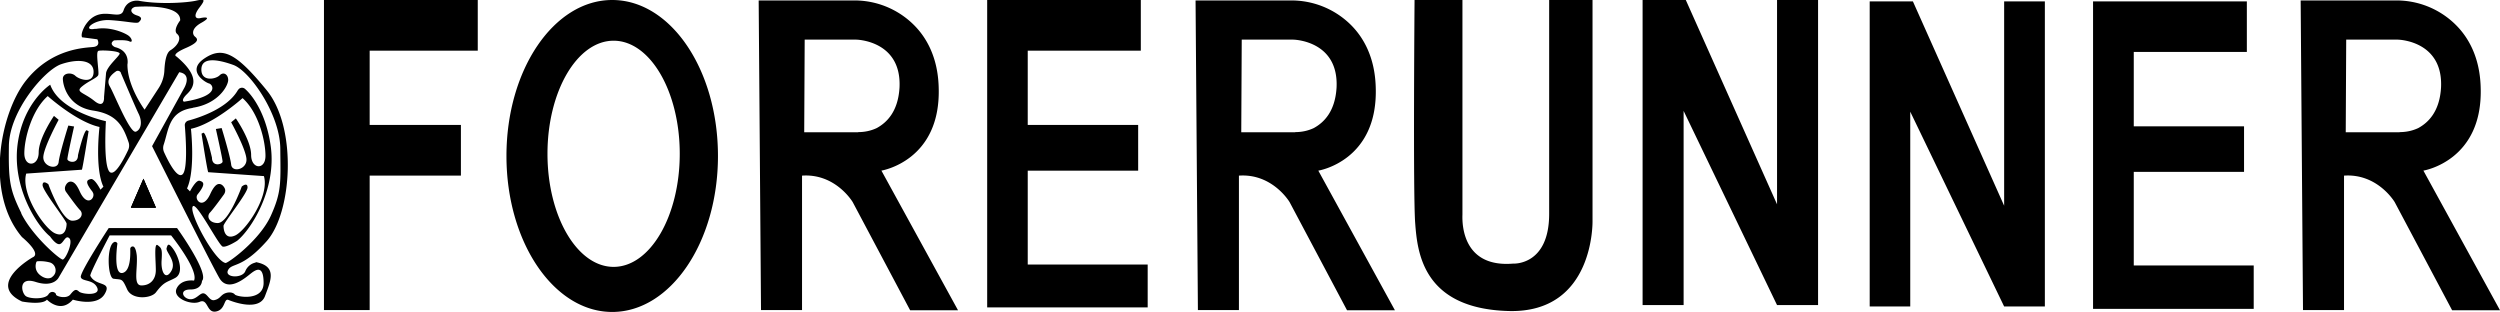 <svg xmlns="http://www.w3.org/2000/svg" viewBox="0 0 160.28 20"><g><path d="M20.77 0h9.86v3.25H23.7v4.76h5.85v3.25H23.7v8.62h-2.93V0zM39.25 0c-3.74 0-6.78 4.47-6.78 10s3.04 10 6.78 10 6.78-4.47 6.78-10S43 0 39.25 0zm.09 17.11c-2.34 0-4.24-3.25-4.24-7.25s1.9-7.25 4.24-7.25 4.24 3.25 4.24 7.25-1.9 7.25-4.24 7.25zM63.29 0v19.71h10.29v-2.75h-7.69v-6.02h7.08V8.01h-7.08V3.25h7.25V0h-9.85zM134.19.09V19.8h10.3v-2.78h-7.69v-6h7.07V8.1h-7.07V3.33h7.25V.09h-9.86zM56.5 10.94s3.86-.61 3.68-5.38c-.06-1.9-.79-3.19-1.64-4.01A5.385 5.385 0 0054.69.03h-6.05l.15 19.85h2.63v-8.62c2.16-.15 3.25 1.7 3.25 1.7l3.68 6.93h3.07l-4.91-8.95zm-1.49-2.46h-3.45l.03-5.94h3.27c.29 0 2.95.18 2.81 3.07-.09 1.55-.82 2.25-1.46 2.6-.38.18-.79.26-1.2.26zM84.52 10.94s3.86-.61 3.68-5.38c-.06-1.9-.79-3.19-1.64-4.01A5.408 5.408 0 0082.7.03h-6.05l.15 19.85h2.63v-8.62c2.16-.15 3.25 1.7 3.25 1.7l3.68 6.93h3.07l-4.91-8.95zm-1.49-2.46h-3.45l.03-5.94h3.27c.29 0 2.95.18 2.81 3.07-.09 1.55-.82 2.25-1.46 2.6-.38.18-.79.26-1.2.26zM155.36 10.94s3.86-.61 3.68-5.38c-.06-1.9-.79-3.19-1.64-4.01a5.385 5.385 0 00-3.85-1.52h-6.05l.15 19.85h2.63v-8.62c2.16-.15 3.25 1.7 3.25 1.7l3.68 6.93h3.07l-4.91-8.95zm-1.52-2.46h-3.45l.03-5.94h3.27c.29 0 2.95.18 2.81 3.07-.09 1.55-.82 2.25-1.46 2.6-.38.18-.79.26-1.2.26zM90.69 0h3.07v13.77c-.03.79.12 3.39 3.25 3.13 0 0 2.31.15 2.31-3.19V0h2.78v14.15s.15 5.94-5.38 5.79c-5.53-.15-5.85-3.8-5.99-5.64S90.69 0 90.69 0zM105.31 19.56h2.63V7.11l5.99 12.45h2.63V0h-2.63v13.1L108.08 0h-2.77v19.56zM119.87 19.65h2.6V7.16l6.02 12.49h2.61V.09h-2.61v13.1L122.64.09h-2.77v19.56z"/></g><g><path d="M9.2 11.47l-.81 1.85h1.6l-.8-1.85zm0 0l-.81 1.85h1.6l-.8-1.85zm7.21 5.36c-.3.05-.56.26-.68.55-.19.49-1.36.43-1.11-.06s.87-.06 2.47-1.85c1.64-1.83 1.98-7.27.01-9.68s-2.83-2.83-4-2.04.06 1.54.3 1.6.74.8-1.6 1.17c0 0-.25-.06.19-.49s.87-1.11-.68-2.41c0 0-.37-.12.62-.55s.68-.62.55-.74-.25-.49.43-.87.25-.37-.06-.3-.49-.12-.06-.68.3-.55-.25-.43-2.28.25-3.64 0c0 0-.74-.13-.98.62-.25.75-1.54-.49-2.47.98 0 0-.3.49-.19.74l.98.13s.25.43-.25.49-2.66.06-4.32 2.15-2.66 7.21-.26 10.04c0 0 1.29 1.05.68 1.3 0 0-3.02 1.72-.68 2.83 0 0 1.29.25 1.6-.12 0 0 .87.92 1.66 0 0 0 1.54.49 2.04-.36s-.56-.46-.92-1.17c-.06-.12 1.24-2.59 1.24-2.59h3.94s1.78 2.22 1.47 2.9c0 0-.8-.13-1.11.49s.92 1.11 1.47.87.43.74 1.05.62.49-.87.8-.74 1.97.74 2.34-.25.81-1.92-.61-2.18zm-4.06-9.92c1.66-.25 2.28-1.42 2.28-1.78s-.3-.55-.55-.3-1.17.43-1.17-.37.98-.68 2.04-.3c1.05.37 3 3.15 3.02 5.36s.09 2.77-.61 4.32c-.73 1.59-2.75 3.04-2.9 3.02-.71-.13-2.42-3.32-2.09-3.64.25-.25 1.66 2.53 1.91 2.59s.92-.37.92-.37c.92-.74 2.53-3.32 2.16-6.04-.27-2-1.1-3.21-1.64-3.69a.293.293 0 00-.43.02c-.01.01-.02.04-.04.05-.68 1.19-2.5 1.77-3.17 1.95-.15.04-.25.18-.23.33.06.74.2 2.82-.15 3.12s-.94-.89-1.18-1.42a.665.665 0 01-.02-.5c.33-1.01.33-2.12 1.86-2.34zm-.12 1.35c1.47-.3 3.32-1.97 3.32-1.97 1.04.92 1.47 2.77 1.47 3.7s-.92.87-.92-.06-.98-2.34-.98-2.34l-.3.25s.92 1.66.98 2.34-.92.92-.98.37-.61-2.34-.61-2.34l-.37.06s.43 1.91.43 2.09-.68.37-.68-.25c0 0-.36-1.6-.55-1.6l-.12.06s.36 2.34.43 2.47l3.57.25c.37 1.3-1.17 3.51-1.85 3.81-.68.3-.74-.43-.74-.62s1.54-2.09 1.54-2.46-.37-.06-.37-.06-.84 2.34-1.54 2.34c-.55 0-.74-.43-.49-.68.19-.2.69-.88.89-1.16.08-.12.11-.27.04-.4-.12-.23-.32-.33-.5-.22s-.34.42-.43.62c-.49 1.04-1.05.3-.8 0 .55-.68.37-.8.13-.87s-.62.68-.62.68l-.19-.19c.55-1.18.25-3.83.25-3.84zm-6.1-6.42c-.92.19-.19-.62.92-.55s1.73.25 1.85.13.3-.3-.12-.43-.49-.43-.12-.55c0 0 2.96-.25 2.89.87 0 0-.49.62-.19.87s.06.74-.43 1.04c-.29.18-.36.78-.39 1.25-.01.42-.14.83-.37 1.18l-.9 1.38s-1.11-1.49-1.1-2.9c0 0 .19-.87-.8-1.11 0 0-.43-.19-.06-.43 0 0 .74-.06.98.06s.19-.19-.06-.37-1.19-.6-2.12-.42zm2.57 6.6c-.37.12-1.4-2.47-1.66-2.9s.12-.77.39-.96c.09-.07.23-.05.3.05.01.01.02.02.02.05.26.61.94 2.21 1.13 2.6.25.49.19 1.04-.19 1.17zM6.31 3.26c.19-.06 1.42 0 1.36.19s-.8.8-.87 1.23l-.13 1.54s.06.8-.62.25-1.23-.56-.8-.92.98-.55 1.05-.74-.18-1.47 0-1.54zM1.37 13.67c-.75-1.52-.83-2.08-.8-4.32s2.29-4.86 3.34-5.23C4.96 3.76 6 3.82 6 4.61s-.92.49-1.17.25-.8-.19-.8.19.29 1.79 1.95 2.04c1.53.23 1.92 1.03 2.26 2.02.06.16.05.34-.02.5-.25.53-.84 1.7-1.18 1.42-.43-.37-.25-3.26-.25-3.26s-2.96-.62-3.57-2.34c0 0-1.73 1.11-2.09 3.81s1.17 5.17 2.08 5.92c0 0 .37.55.62.49.25-.06.37-.62.62-.37s-.25 1.36-.43 1.36-1.93-1.49-2.66-2.96zm4.56-1.36c.25.3-.3 1.05-.8 0-.09-.2-.23-.51-.43-.62s-.39-.02-.5.22c-.06.13-.05.28.04.4.21.29.7.97.89 1.16.25.25.06.68-.49.68-.7 0-1.54-2.34-1.54-2.34s-.37-.3-.37.06 1.54 2.28 1.54 2.47-.06.92-.74.62-2.21-2.53-1.85-3.83l3.57-.25c.06-.13.43-2.47.43-2.47l-.12-.06c-.19 0-.56 1.6-.56 1.6 0 .62-.68.43-.68.25s.43-2.09.43-2.09l-.37-.06s-.56 1.79-.62 2.34-1.05.3-.98-.37.98-2.34.98-2.34l-.3-.25s-.98 1.42-.98 2.34-.92.98-.92.06.46-2.75 1.5-3.67c0 0 1.85 1.66 3.32 1.98 0 0-.32 2.64.25 3.83l-.19.19s-.37-.74-.62-.68-.41.16.13.84zm-2.62 5.48c-.14.07-.34.09-.59-.05-.56-.32-.44-.8-.39-.94.01-.02.04-.05.07-.05.27-.02.55.01.81.08.27.09.42.39.33.67-.04.11-.12.21-.23.28zm11.74 1.08c-.19-.19-.55-.13-.74 0s-.25.3-.56.37-.43-.37-.68-.43-.49.43-.92.37-.68-.62.06-.62.74-.55.74-.55c.49-.49-1.6-3.39-1.6-3.39H6.97s-1.85 2.83-1.79 3.14.8.13 1.05.68-.98.43-1.17.25-.3-.12-.55.19-.92.12-.92 0-.3-.3-.49 0-1.11.3-1.42.12-.55-1.3.62-.92c1.17.37 1.47-.3 1.47-.3l7.72-13.15c.87.13.3 1.05.3 1.05L9.75 9.37s3.74 7.46 4.31 8.45 1.73-.06 2.04-.3.8-.55.8.62-1.67.91-1.85.74zM8.4 13.31H10l-.81-1.84-.8 1.84zm.8-1.85l-.81 1.85h1.6l-.8-1.85zm0 0l-.81 1.85h1.6l-.8-1.85z"/><path d="M9.99 13.31H8.4l.8-1.85.79 1.85z"/><path d="M9.99 13.31H8.4l.8-1.85.79 1.85zM7.33 15.51c.08-.02.16.02.19.09.01.02.01.05 0 .06-.06.47-.2 1.94.33 1.84.53-.11.51-1.18.5-1.54 0-.08.06-.15.14-.16a.2.2 0 01.09.02c.08.06.15.22.19.57.06.87-.25 1.91.3 1.91s.92-.37.92-.98-.13-1.79.12-1.6.3.25.25.98.25 1.3.62.68-.37-1.23-.3-1.47.12-.37.43.06.73 1.52.12 1.85c-.54.29-.7.22-1.23.92-.3.4-1.53.51-1.85-.19-.33-.74-.33-.6-.87-.68-.39-.05-.46-2.18.05-2.35z"/></g></svg>